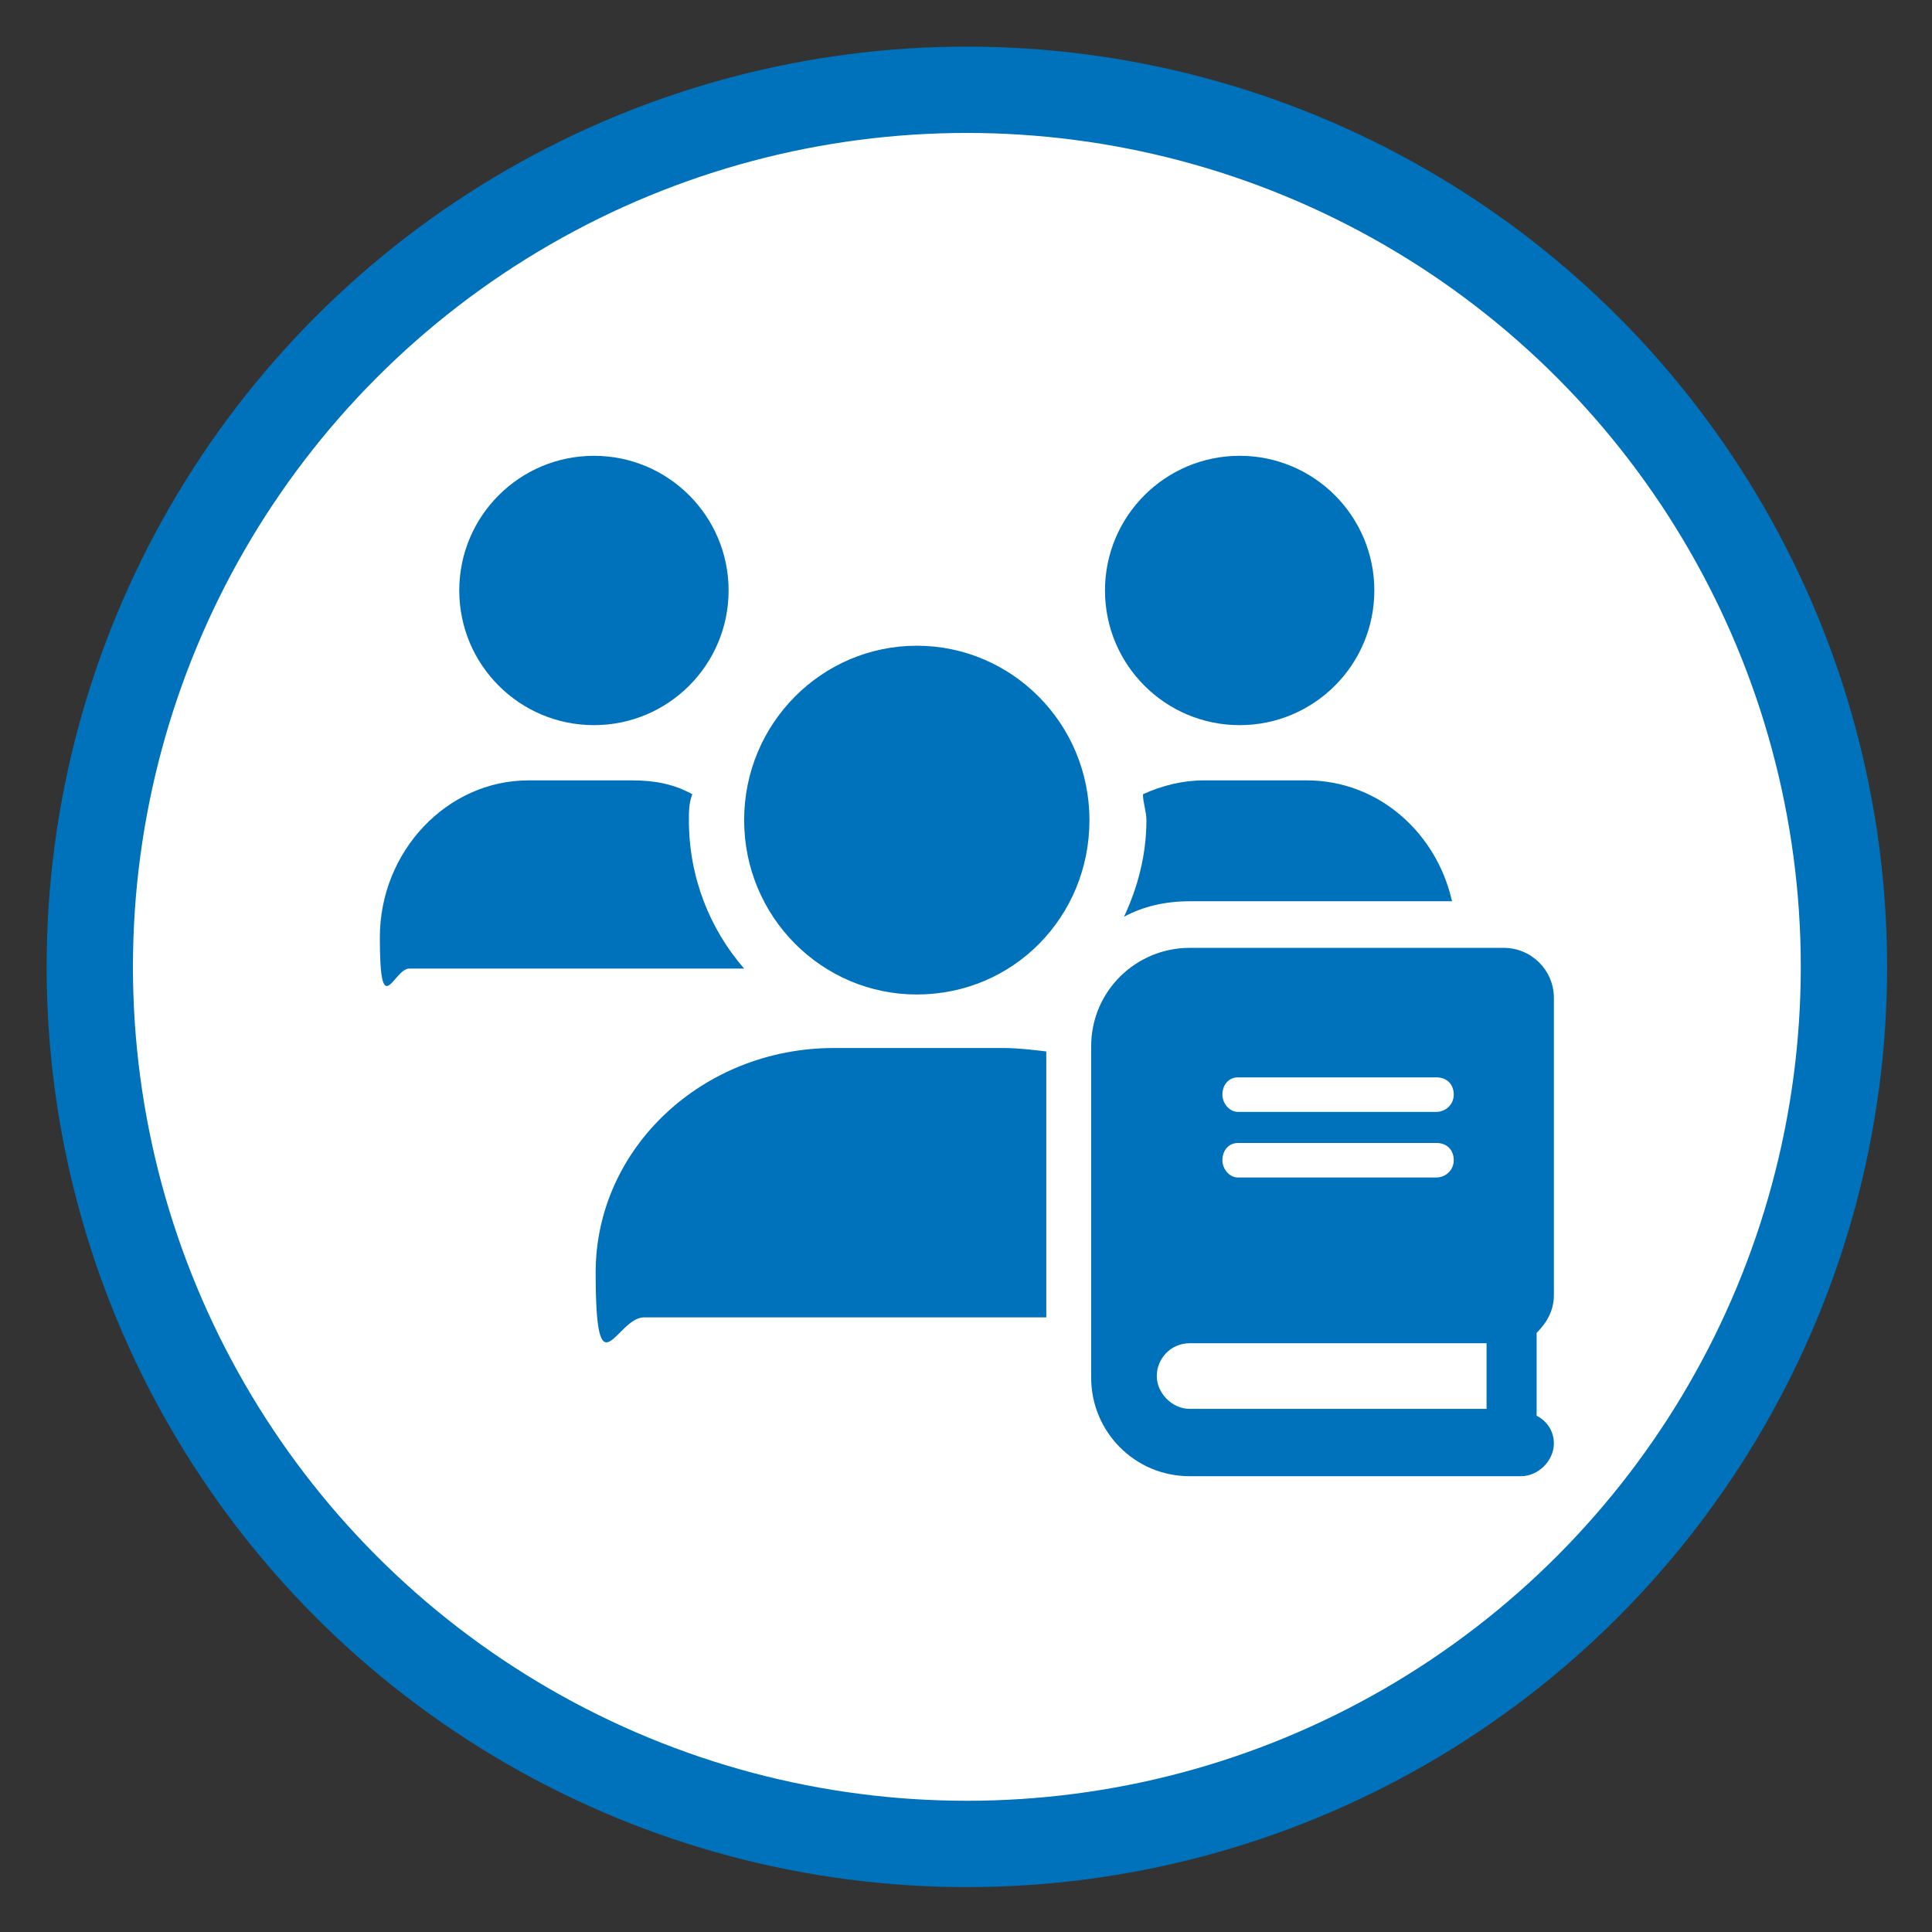 <?xml version="1.0" encoding="UTF-8"?>
<svg id="Layer_1" data-name="Layer 1" xmlns="http://www.w3.org/2000/svg" version="1.1" viewBox="0 0 111.9 111.9">
  <rect x="0" y="0" width="111.9" height="111.9" fill="#333333" stroke="none"/>
  <defs>
    <style>
      .cls-1 {
        fill: #fff;
        stroke: #0071bb;
        stroke-miterlimit: 10;
        stroke-width: 5px;
      }

      .cls-2 {
        fill: #0071bb;
        stroke-width: 0px;
      }
    </style>
  </defs>
  <circle class="cls-1" cx="56" cy="56" r="50.8"/>
  <g>
    <path class="cls-2" d="M89,77.1v4.9c.6.3,1,.9,1,1.6,0,1-.9,1.9-1.9,1.9h-19.2c-3.2,0-5.7-2.6-5.7-5.7v-19.2c0-3.2,2.6-5.7,5.7-5.7h18.2c1.6,0,2.9,1.3,2.9,2.9v17.2c0,.9-.4,1.6-1,2.2ZM86.1,77.8h-17.2c-1.1,0-1.9.9-1.9,1.9s.9,1.9,1.9,1.9h17.2v-3.8ZM70.8,63.4c0,.5.4,1,.9,1h11.5c.5,0,1-.4,1-1s-.4-1-1-1h-11.5c-.5,0-.9.4-.9,1ZM70.8,67.2c0,.5.4,1,.9,1h11.5c.5,0,1-.4,1-1s-.4-1-1-1h-11.5c-.5,0-.9.4-.9,1Z"/>
    <g>
      <circle class="cls-2" cx="34.4" cy="34.2" r="7.8"/>
      <path class="cls-2" d="M58,60.7h-9.7c-7.6,0-13.8,5.8-13.8,13s1.2,2.6,2.8,2.6h23.3v-15.4c-.8-.1-1.7-.2-2.5-.2Z"/>
      <path class="cls-2" d="M53.1,57.6c5.6,0,10-4.5,10-10.1s-4.5-10.1-10-10.1-10,4.5-10,10.1c0,5.6,4.5,10.1,10,10.1Z"/>
      <circle class="cls-2" cx="71.8" cy="34.2" r="7.8"/>
      <path class="cls-2" d="M39.9,47.5c0-.5,0-1,.2-1.5-1.1-.6-2.2-.8-3.5-.8h-6c-4.7,0-8.6,4.1-8.6,9.1s.8,1.8,1.7,1.8h19.4c-2-2.3-3.2-5.3-3.2-8.6Z"/>
      <path class="cls-2" d="M84.1,52.2c-.9-4-4.3-7-8.4-7h-6c-1.2,0-2.4.3-3.5.8,0,.5.2,1,.2,1.5,0,2-.5,3.9-1.3,5.6,1.1-.6,2.4-.9,3.8-.9h15.2Z"/>
    </g>
  </g>
</svg>